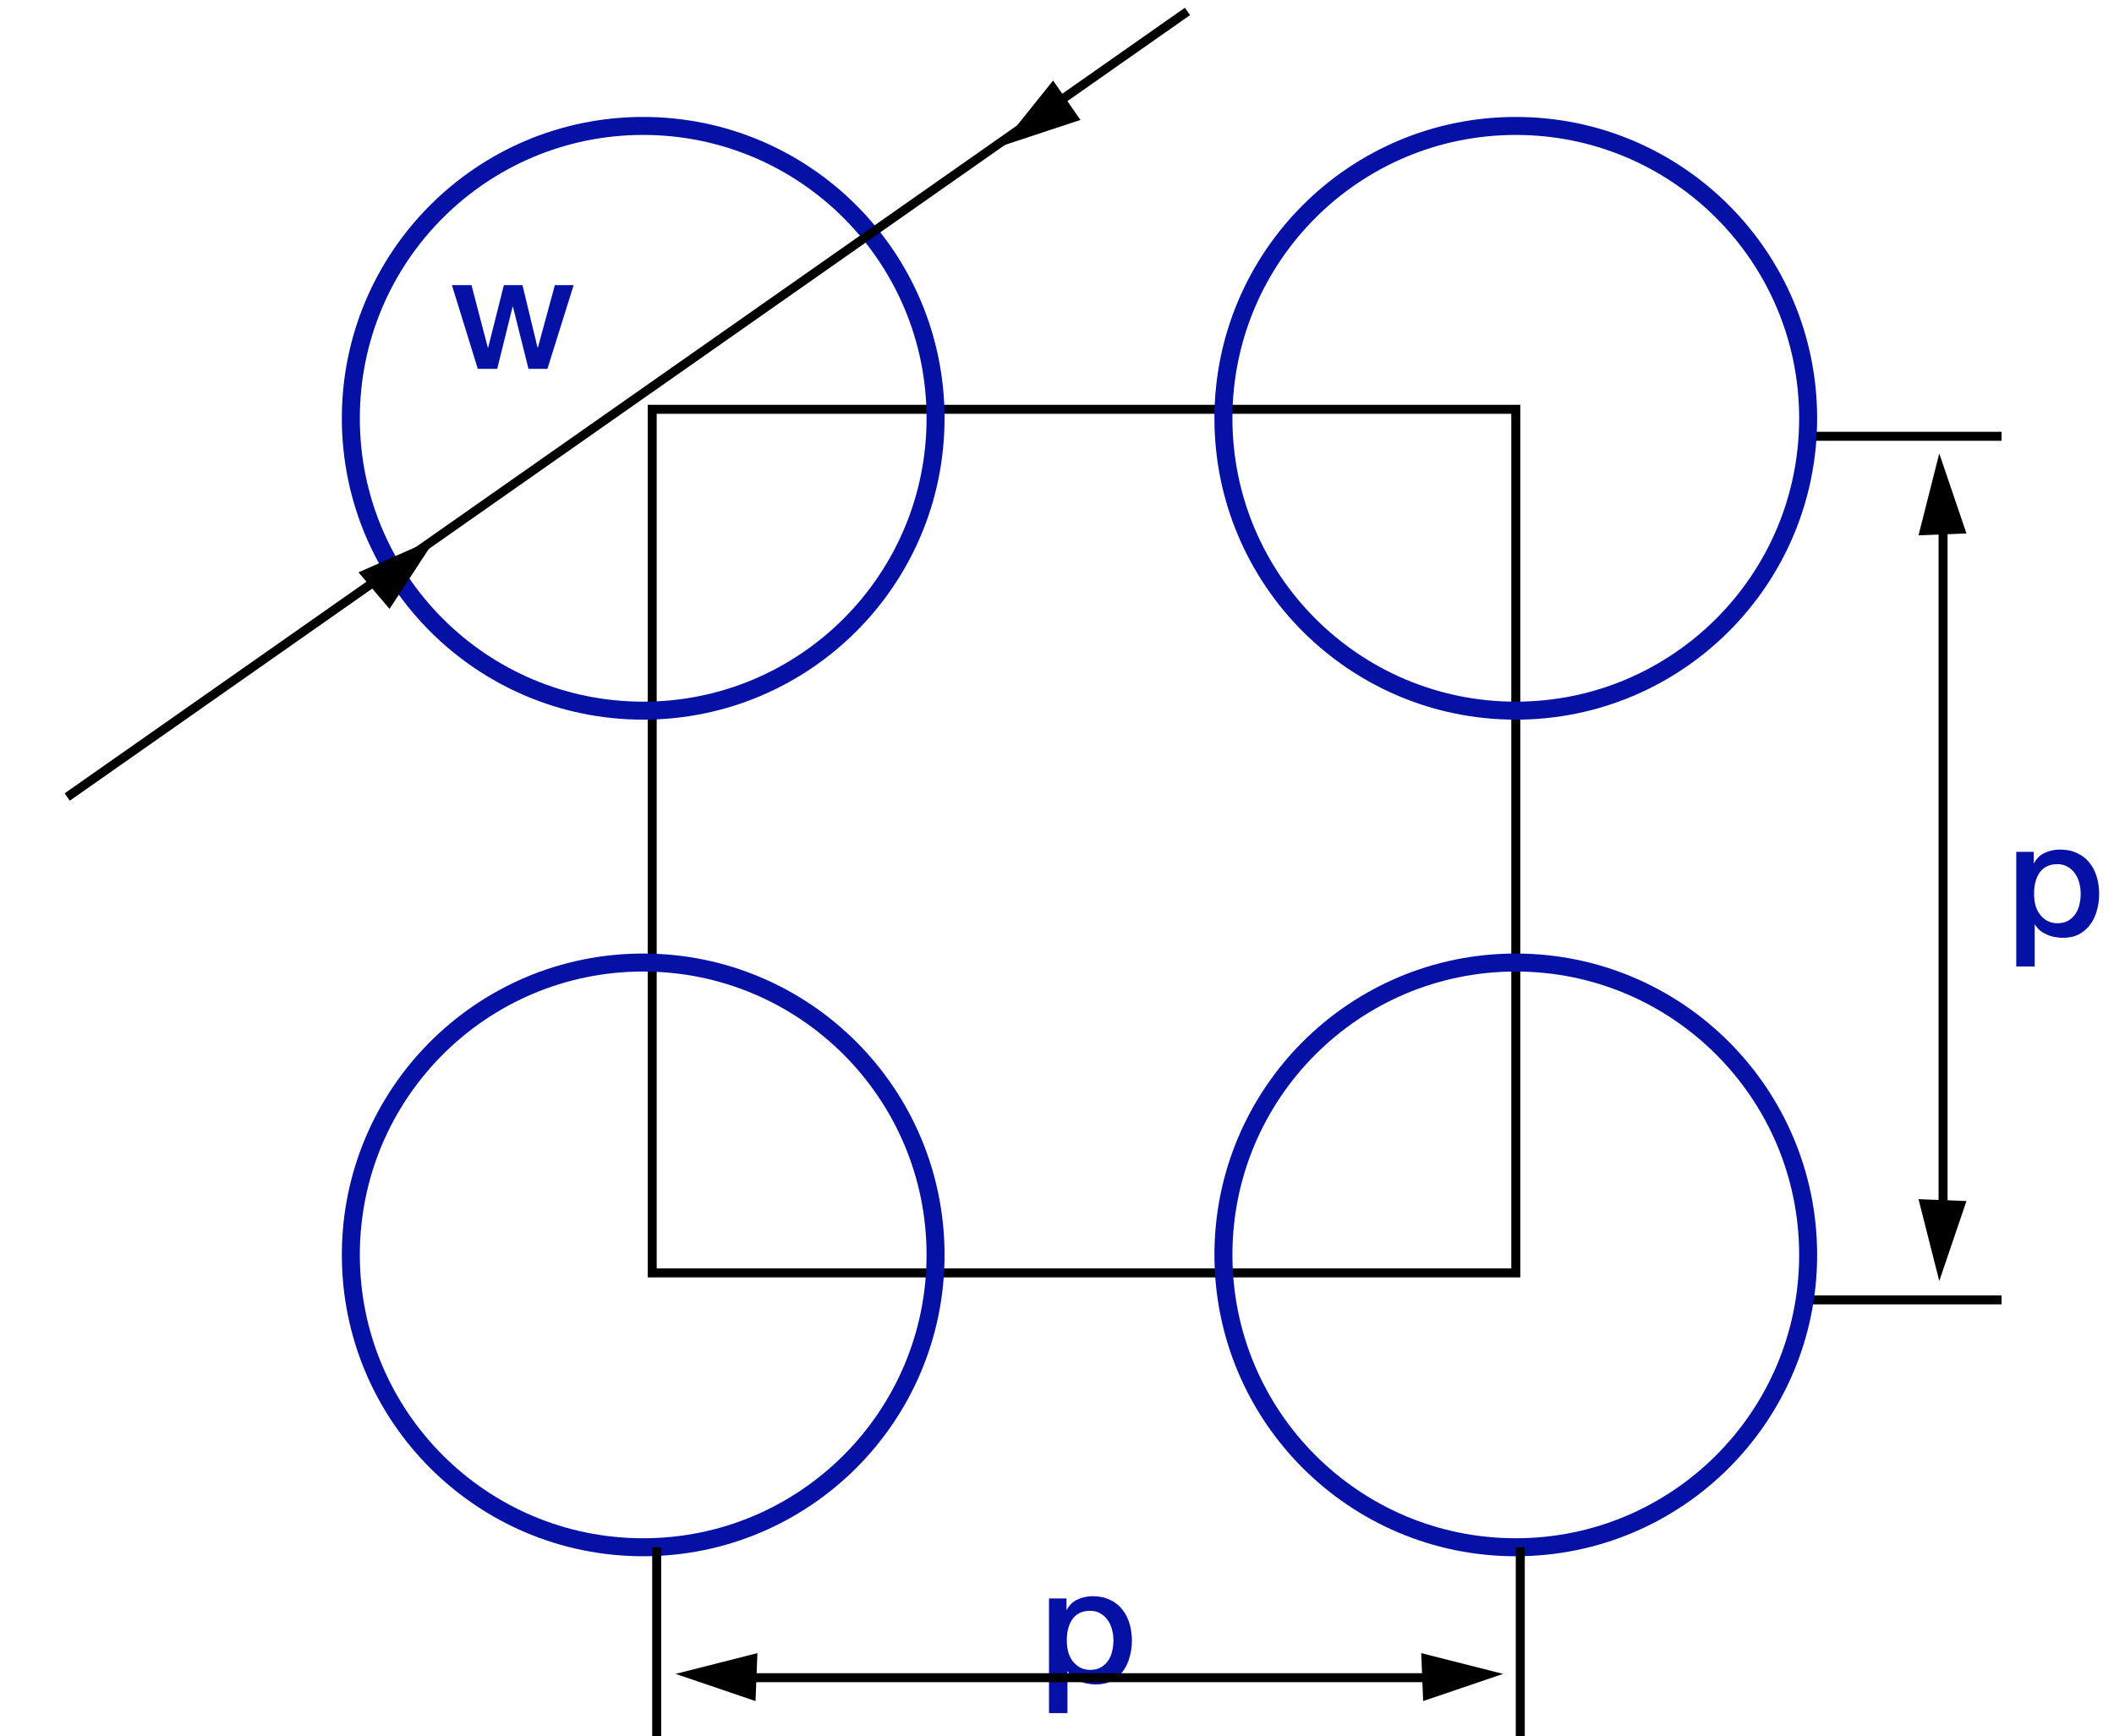 <?xml version="1.0" encoding="UTF-8"?> <svg xmlns="http://www.w3.org/2000/svg" width="235" height="193" viewBox="0 0 235 193" fill="none"><path d="M201.5 144.5H222.5" stroke="black"></path><path d="M201.5 48.5H222.5" stroke="black"></path><path d="M215.577 50.411L218.599 59.299L213.269 59.51L215.577 50.411Z" fill="black"></path><path d="M215.577 142.402L218.599 133.515L213.269 133.303L215.577 142.402Z" fill="black"></path><line x1="216" y1="138.524" x2="216" y2="54.524" stroke="black"></line><rect x="72.5" y="45.5" width="96" height="96" stroke="black"></rect><path d="M116.611 177.694H118.555V178.954H118.591C118.879 178.414 119.281 178.03 119.797 177.802C120.313 177.562 120.871 177.442 121.471 177.442C122.203 177.442 122.839 177.574 123.379 177.838C123.931 178.09 124.387 178.444 124.747 178.9C125.107 179.344 125.377 179.866 125.557 180.466C125.737 181.066 125.827 181.708 125.827 182.392C125.827 183.016 125.743 183.622 125.575 184.21C125.419 184.798 125.173 185.32 124.837 185.776C124.513 186.22 124.099 186.58 123.595 186.856C123.091 187.12 122.497 187.252 121.813 187.252C121.513 187.252 121.213 187.222 120.913 187.162C120.613 187.114 120.325 187.03 120.049 186.91C119.773 186.79 119.515 186.64 119.275 186.46C119.047 186.268 118.855 186.046 118.699 185.794H118.663V190.438H116.611V177.694ZM123.775 182.356C123.775 181.936 123.721 181.528 123.613 181.132C123.505 180.736 123.343 180.388 123.127 180.088C122.911 179.776 122.641 179.53 122.317 179.35C121.993 179.158 121.621 179.062 121.201 179.062C120.337 179.062 119.683 179.362 119.239 179.962C118.807 180.562 118.591 181.36 118.591 182.356C118.591 182.824 118.645 183.262 118.753 183.67C118.873 184.066 119.047 184.408 119.275 184.696C119.503 184.984 119.773 185.212 120.085 185.38C120.409 185.548 120.781 185.632 121.201 185.632C121.669 185.632 122.065 185.536 122.389 185.344C122.713 185.152 122.977 184.906 123.181 184.606C123.397 184.294 123.547 183.946 123.631 183.562C123.727 183.166 123.775 182.764 123.775 182.356Z" fill="#0411A4"></path><path d="M224.134 94.694H226.078V95.954H226.114C226.402 95.414 226.804 95.03 227.32 94.802C227.836 94.562 228.394 94.442 228.994 94.442C229.726 94.442 230.362 94.574 230.902 94.838C231.454 95.09 231.91 95.444 232.27 95.9C232.63 96.344 232.9 96.866 233.08 97.466C233.26 98.066 233.35 98.708 233.35 99.392C233.35 100.016 233.266 100.622 233.098 101.21C232.942 101.798 232.696 102.32 232.36 102.776C232.036 103.22 231.622 103.58 231.118 103.856C230.614 104.12 230.02 104.252 229.336 104.252C229.036 104.252 228.736 104.222 228.436 104.162C228.136 104.114 227.848 104.03 227.572 103.91C227.296 103.79 227.038 103.64 226.798 103.46C226.57 103.268 226.378 103.046 226.222 102.794H226.186V107.438H224.134V94.694ZM231.298 99.356C231.298 98.936 231.244 98.528 231.136 98.132C231.028 97.736 230.866 97.388 230.65 97.088C230.434 96.776 230.164 96.53 229.84 96.35C229.516 96.158 229.144 96.062 228.724 96.062C227.86 96.062 227.206 96.362 226.762 96.962C226.33 97.562 226.114 98.36 226.114 99.356C226.114 99.824 226.168 100.262 226.276 100.67C226.396 101.066 226.57 101.408 226.798 101.696C227.026 101.984 227.296 102.212 227.608 102.38C227.932 102.548 228.304 102.632 228.724 102.632C229.192 102.632 229.588 102.536 229.912 102.344C230.236 102.152 230.5 101.906 230.704 101.606C230.92 101.294 231.07 100.946 231.154 100.562C231.25 100.166 231.298 99.764 231.298 99.356Z" fill="#0411A4"></path><path d="M50.234 31.694H52.412L54.23 38.642H54.266L56.012 31.694H58.082L59.756 38.642H59.792L61.682 31.694H63.77L60.854 41H58.748L57.02 34.088H56.984L55.274 41H53.114L50.234 31.694Z" fill="#0411A4"></path><circle cx="168.5" cy="46.5" r="32.5" stroke="#0411A4" stroke-width="2"></circle><circle cx="71.5" cy="46.5" r="32.5" stroke="#0411A4" stroke-width="2"></circle><circle cx="168.5" cy="139.5" r="32.5" stroke="#0411A4" stroke-width="2"></circle><circle cx="71.5" cy="139.5" r="32.5" stroke="#0411A4" stroke-width="2"></circle><path d="M7.472 88.6L132.003 1.271" stroke="black"></path><path d="M48.441 59.837L43.303 67.692L39.853 63.624L48.441 59.837Z" fill="black"></path><path d="M111.194 16.277L117.064 8.952L120.107 13.333L111.194 16.277Z" fill="black"></path><path d="M73 172V193" stroke="black"></path><path d="M169 172V193" stroke="black"></path><path d="M167.089 186.077L158.201 189.099L157.99 183.769L167.089 186.077Z" fill="black"></path><path d="M75.099 186.077L83.986 189.099L84.197 183.769L75.099 186.077Z" fill="black"></path><line x1="78.977" y1="186.5" x2="162.977" y2="186.5" stroke="black"></line></svg> 